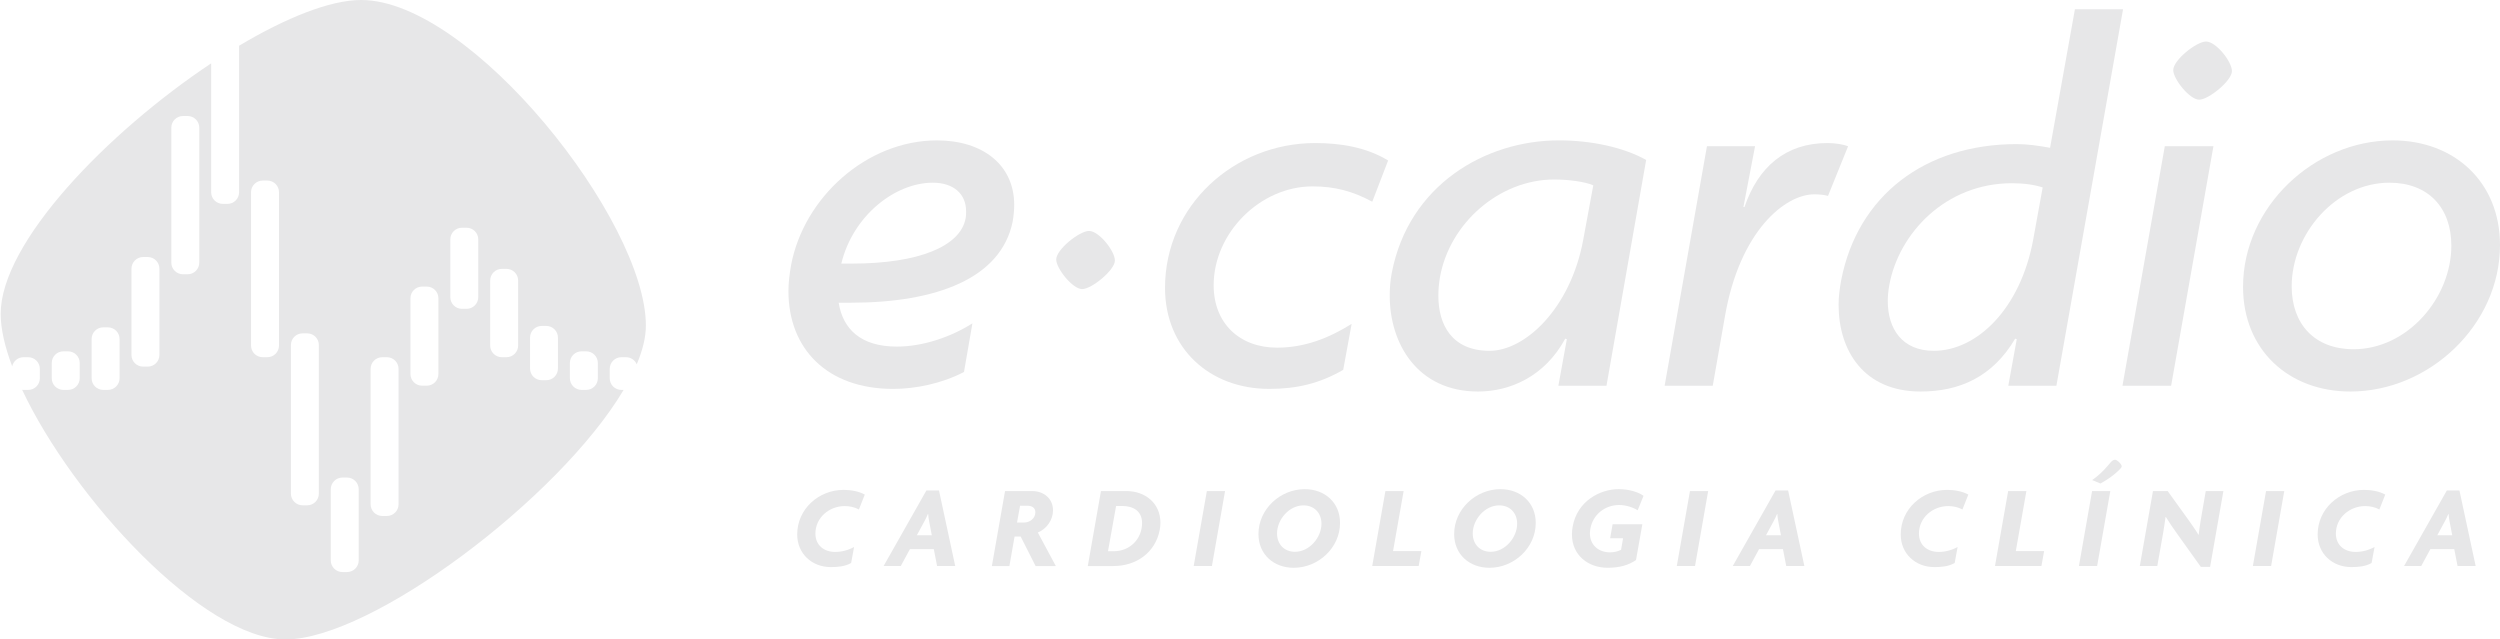 <?xml version="1.0" encoding="utf-8"?>
<!-- Generator: Adobe Illustrator 27.0.0, SVG Export Plug-In . SVG Version: 6.00 Build 0)  -->
<svg version="1.1" id="Camada_1" xmlns="http://www.w3.org/2000/svg" xmlns:xlink="http://www.w3.org/1999/xlink" x="0px" y="0px"
	 viewBox="0 0 1280 327.38" style="enable-background:new 0 0 1280 327.38;" xml:space="preserve">
<style type="text/css">
	.st0{fill:#E7E7E8;}
	.st1{fill:#D8482B;}
	.st2{fill:#B22424;}
	.st3{fill:#3C3C3F;}
</style>
<g>
	<path class="st0" d="M169.35,286.92V250.5c0-3.3,2.67-5.99,5.97-5.99h2.37c3.29,0,5.97,2.69,5.97,5.99v36.42
		c0,3.3-2.68,5.97-5.97,5.97h-2.37C172.02,292.89,169.35,290.22,169.35,286.92 M189.75,258.2v-69.33c0-3.31,2.67-5.98,5.97-5.98
		h2.37c3.3,0,5.97,2.67,5.97,5.98v69.33c0,3.3-2.67,5.98-5.97,5.98h-2.37C192.42,264.17,189.75,261.5,189.75,258.2 M26.5,193.66
		v-7.81c0-3.3,2.67-5.97,5.96-5.97h2.37c3.3,0,5.98,2.67,5.98,5.97v7.81c0,3.3-2.68,5.97-5.98,5.97h-2.37
		C29.17,199.63,26.5,196.96,26.5,193.66 M291.78,193.66v-7.81c0-3.3,2.68-5.97,5.98-5.97h2.37c3.29,0,5.97,2.67,5.97,5.97v7.81
		c0,3.3-2.68,5.97-5.97,5.97h-2.37C294.46,199.63,291.78,196.96,291.78,193.66 M148.95,252.75v-76.1c0-3.3,2.66-5.97,5.96-5.97h2.37
		c3.3,0,5.97,2.67,5.97,5.97v76.1c0,3.29-2.67,5.97-5.97,5.97h-2.37C151.61,258.71,148.95,256.03,148.95,252.75 M46.91,193.66
		v-20.08c0-3.31,2.67-5.98,5.97-5.98h2.36c3.3,0,5.98,2.67,5.98,5.98v20.08c0,3.3-2.68,5.97-5.98,5.97h-2.36
		C49.58,199.63,46.91,196.96,46.91,193.66 M271.38,188.69v-15.83c0-3.29,2.67-5.98,5.96-5.98h2.37c3.29,0,5.96,2.69,5.96,5.98v15.83
		c0,3.3-2.67,5.97-5.96,5.97h-2.37C274.05,194.66,271.38,191.99,271.38,188.69 M210.15,191.51V152.7c0-3.3,2.68-5.97,5.98-5.97h2.36
		c3.3,0,5.97,2.67,5.97,5.97v38.81c0,3.29-2.67,5.96-5.97,5.96h-2.36C212.83,197.47,210.15,194.8,210.15,191.51 M250.97,176.91
		v-33.27c0-3.3,2.67-5.98,5.97-5.98h2.36c3.31,0,5.99,2.68,5.99,5.98v33.27c0,3.31-2.68,5.98-5.99,5.98h-2.36
		C253.64,182.89,250.97,180.22,250.97,176.91 M67.31,181.73v-44.15c0-3.3,2.67-5.98,5.97-5.98h2.37c3.3,0,5.97,2.68,5.97,5.98v44.15
		c0,3.31-2.67,5.98-5.97,5.98h-2.37C69.98,187.71,67.31,185.04,67.31,181.73 M230.56,152.14v-29.56c0-3.31,2.67-5.98,5.97-5.98h2.37
		c3.3,0,5.97,2.67,5.97,5.98v29.56c0,3.31-2.67,5.98-5.97,5.98h-2.37C233.23,158.12,230.56,155.45,230.56,152.14 M128.53,176.91
		v-78.5c0-3.29,2.68-5.96,5.98-5.96h2.36c3.3,0,5.98,2.67,5.98,5.96v78.5c0,3.31-2.68,5.98-5.98,5.98h-2.36
		C131.21,182.89,128.53,180.22,128.53,176.91 M87.72,134.47V65.36c0-3.29,2.68-5.96,5.97-5.96h2.37c3.3,0,5.97,2.67,5.97,5.96v69.11
		c0,3.29-2.67,5.96-5.97,5.96h-2.37C90.4,140.43,87.72,137.76,87.72,134.47 M122.42,23.41v75.01c0,3.3-2.66,5.97-5.97,5.97h-2.36
		c-3.31,0-5.98-2.67-5.98-5.97V32.44C54.99,67.79,0.35,124.18,0.35,160.71c0,7.66,2.12,16.82,5.89,26.85
		c0.59-2.67,2.97-4.67,5.82-4.67h2.35c3.31,0,5.99,2.67,5.99,5.98v4.8c0,3.3-2.68,5.97-5.99,5.97h-2.35c-0.25,0-0.48-0.04-0.73-0.07
		c26.05,55.38,92.52,127.82,134.84,127.82c43.99,0,140.14-72.23,173.12-127.75h-1.13c-3.31,0-5.98-2.67-5.98-5.97v-4.8
		c0-3.31,2.67-5.98,5.98-5.98h2.36c2.47,0,4.58,1.5,5.49,3.64c3.02-7.15,4.68-13.85,4.68-19.87C330.7,113.1,241.41,0,184.88,0
		C169.03,0,146.41,9.11,122.42,23.41"/>
	<path class="st0" d="M518.46,113.57c-5.96,28.97-38.98,41.42-82.84,41.42h-6.22c2.16,13.54,11.36,22.47,29.78,22.47
		c13.26,0,27.61-4.87,38.7-11.91l-4.32,24.9c-11.37,5.96-24.91,8.67-36.28,8.67c-33.83,0-53.6-20.58-53.6-50.08
		c0-4.33,0.55-8.67,1.35-13.27c6.5-34.66,38.71-63.89,74.72-63.89c23.28,0,39.52,12.45,39.52,33.02
		C519.27,107.61,518.99,110.59,518.46,113.57 M477.58,93.54c-19.23,0-40.87,16.78-46.83,41.42h5.41c34.38,0,55.49-8.92,58.2-23.01
		c0.28-1.35,0.28-2.43,0.28-3.79C494.64,99.22,488.14,93.54,477.58,93.54"/>
	<path class="st0" d="M702.6,103.28c-10.02-5.41-19.22-7.85-30.59-7.85c-26.79,0-50.62,23.83-50.62,50.63
		c0,19.49,13.27,31.94,32.48,31.94c14.08,0,26.53-4.87,38.17-12.18l-4.32,23.54c-12.19,7.04-23.83,9.75-37.9,9.75
		c-30.59,0-53.33-20.84-53.33-51.7c0-42.23,35.46-74.17,76.87-74.17c13,0,26.27,2.16,37.36,8.93L702.6,103.28z"/>
	<path class="st0" d="M822.52,197.49h-24.63l4.33-23.82l-0.81-0.28c-10.55,19.49-28.42,27.07-44.66,27.07
		c-30.87,0-45.21-24.36-45.21-49c0-3.79,0.27-7.84,1.08-11.91c8.66-44.67,47.65-67.68,85.55-67.68c16.51,0,33.02,3.52,44.66,10.02
		L822.52,197.49z M795.72,91.91c-28.15,0-53.6,22.47-58.47,50.09c-0.54,3.24-0.81,6.23-0.81,9.47c0,14.62,6.77,28.15,26.26,28.15
		c18.14,0,41.42-21.66,47.91-56.84l5.15-27.89C811.42,92.99,803.03,91.91,795.72,91.91"/>
	<path class="st0" d="M935.94,100.3c-1.89-0.55-4.6-0.81-7.04-0.81c-14.89,0-38.17,18.69-45.74,62.54l-6.23,35.46h-24.64
		l21.67-122.63h24.63l-5.96,31.13h0.55c7.03-20.57,21.11-32.75,42.5-32.75c4.32,0,8.39,0.81,10.55,1.63L935.94,100.3z"/>
	<path class="st0" d="M1052.88,197.49h-24.63l4.33-23.82l-0.81-0.28c-11.64,19.76-28.7,27.07-48.46,27.07
		c-28.96,0-41.95-20.84-41.95-44.39c0-4.06,0.54-8.39,1.35-12.72c8.39-43.05,42.78-69.57,89.88-69.57c5.41,0,11.1,0.81,17.05,1.89
		l12.72-70.93H1087L1052.88,197.49z M1030.15,93.81c-34.11,0-57.93,25.72-62.8,51.98c-0.55,2.98-0.81,5.68-0.81,8.39
		c0,14.08,7.31,25.44,23.55,25.44c22.19,0,44.39-21.66,50.89-56.84l4.87-26.81C1041.79,94.62,1036.37,93.81,1030.15,93.81"/>
	<path class="st0" d="M1111.62,197.49h-24.91l21.67-122.63h24.9L1111.62,197.49z M1125.97,51.04c-4.87,0-13.27-10.56-13.27-15.16
		c0-5.14,11.92-14.62,16.79-14.62c5.14,0,13.26,10.29,13.26,15.16C1142.75,41.29,1130.84,51.04,1125.97,51.04"/>
	<path class="st0" d="M1203.39,200.46c-31.67,0-54.95-21.38-54.95-53.6c0-40.87,36.27-74.98,76.61-74.98
		c31.67,0,54.95,21.39,54.95,53.61C1280,166.36,1243.72,200.46,1203.39,200.46 M1223.42,93.54c-27.62,0-50.08,26.27-50.08,53.06
		c0,19.49,11.91,32.21,31.66,32.21c27.62,0,50.09-26.25,50.09-53.05C1255.09,106.26,1243.18,93.54,1223.42,93.54"/>
	<path class="st0" d="M554.05,148.02c-4.87,0-13.27-10.56-13.27-15.16c0-5.14,11.92-14.62,16.79-14.62
		c5.14,0,13.26,10.29,13.26,15.16C570.83,138.28,558.92,148.02,554.05,148.02"/>
	<path class="st0" d="M439.76,260.86c-2.23-1.21-4.76-1.75-7.28-1.75c-7.88,0-14.99,5.89-14.99,14.08c0,5.96,4.39,9.4,10.12,9.4
		c3.36,0,6.74-0.91,9.68-2.53l-1.51,8.19c-3.13,1.8-6.86,2.1-10.41,2.1c-9.68,0-17.2-6.86-17.2-16.72c0-13,11-22.81,23.76-22.81
		c3.56,0,7.71,0.66,10.84,2.41L439.76,260.86z"/>
	<path class="st0" d="M479.79,289.8l-1.69-8.66h-12.21l-4.69,8.66h-8.79l21.91-38.69h6.44l8.31,38.69H479.79z M475.7,266.81
		c-0.18-1.02-0.43-2.35-0.48-3.67h-0.12c-0.55,1.32-1.21,2.71-1.75,3.67l-3.92,7.23h7.65L475.7,266.81z"/>
	<path class="st0" d="M530.22,289.81l-7.64-15.11h-3.12l-2.65,15.11h-8.97l6.74-38.39h13.84c5.84,0,10.72,3.72,10.72,9.87
		c0,4.93-3.25,9.5-7.77,11.36l9.21,17.16H530.22z M526.07,258.93h-3.79l-1.57,8.61h3.56c3,0,5.84-2.11,5.84-5.3
		C530.11,259.89,528.18,258.93,526.07,258.93"/>
	<path class="st0" d="M593.77,271.33c-2.23,11.68-12.09,18.48-23.65,18.48h-13.17l6.74-38.39h13c9.64,0,17.45,6.2,17.45,16.25
		C594.13,268.87,594.01,270.12,593.77,271.33 M574.57,259.06h-3.13l-4.15,23.17h3.01c8.18,0,14.44-6.26,14.44-14.45
		C584.75,261.64,580.17,259.06,574.57,259.06"/>
	<polygon class="st0" points="620.5,289.8 611.17,289.8 617.91,251.42 627.23,251.42 	"/>
	<path class="st0" d="M662.38,290.71c-10.17,0-18.05-6.8-18.05-17.27c0-12.76,11.13-22.99,23.71-22.99
		c10.17,0,18.06,6.8,18.06,17.27C686.1,280.48,674.97,290.71,662.38,290.71 M667.38,258.75c-7.35,0-13.54,7.28-13.54,14.39
		c0,5.47,3.68,9.38,9.21,9.38c7.35,0,13.54-7.28,13.54-14.38C676.59,262.67,672.91,258.75,667.38,258.75"/>
	<polygon class="st0" points="726.36,289.8 702.58,289.8 709.33,251.42 718.66,251.42 713.24,282.16 727.74,282.16 	"/>
	<path class="st0" d="M762.58,290.71c-10.16,0-18.05-6.8-18.05-17.27c0-12.76,11.13-22.99,23.72-22.99
		c10.16,0,18.05,6.8,18.05,17.27C786.3,280.48,775.17,290.71,762.58,290.71 M767.58,258.75c-7.34,0-13.54,7.28-13.54,14.39
		c0,5.47,3.67,9.38,9.2,9.38c7.35,0,13.54-7.28,13.54-14.38C776.79,262.67,773.12,258.75,767.58,258.75"/>
	<path class="st0" d="M838.48,261.28c-2.11-1.39-5.84-2.72-9.51-2.72c-7.22,0-13.42,4.93-14.69,12.1c-0.12,0.83-0.24,1.62-0.24,2.4
		c0,6.13,4.57,9.75,10.29,9.75c2.11,0,4.21-0.55,5.66-1.32l1.02-5.89h-6.62l1.26-7.17h15.23l-3.24,18.3
		c-3.73,2.59-8.31,3.97-14.56,3.97c-9.81,0-18.25-6.32-18.25-17.09c0-1.27,0.13-2.59,0.37-3.97c2.35-13.24,14.2-19.2,23.53-19.2
		c5.59,0,10.35,1.63,12.76,3.43L838.48,261.28z"/>
	<polygon class="st0" points="867.85,289.8 858.52,289.8 865.26,251.42 874.58,251.42 	"/>
	<path class="st0" d="M914.55,289.8l-1.68-8.66h-12.22l-4.69,8.66h-8.79l21.91-38.69h6.44l8.31,38.69H914.55z M910.46,266.81
		c-0.18-1.02-0.42-2.35-0.48-3.67h-0.12c-0.55,1.32-1.2,2.71-1.75,3.67l-3.91,7.23h7.64L910.46,266.81z"/>
	<path class="st0" d="M1004.77,260.86c-2.23-1.21-4.76-1.75-7.28-1.75c-7.89,0-14.99,5.89-14.99,14.08c0,5.96,4.39,9.4,10.11,9.4
		c3.37,0,6.74-0.91,9.69-2.53l-1.51,8.19c-3.13,1.8-6.86,2.1-10.41,2.1c-9.68,0-17.21-6.86-17.21-16.72
		c0-13,11.01-22.81,23.77-22.81c3.56,0,7.71,0.66,10.84,2.41L1004.77,260.86z"/>
	<polygon class="st0" points="1045.21,289.8 1021.43,289.8 1028.18,251.42 1037.51,251.42 1032.09,282.16 1046.59,282.16 	"/>
	<path class="st0" d="M1073.73,289.8h-9.32l6.74-38.39h9.33L1073.73,289.8z M1085.05,240.58c-2.83,2.84-6.14,5.05-9.63,6.98
		l-4.22-1.76c2.89-2.03,5.49-4.44,7.77-7.1c0.6-0.66,1.15-1.39,1.75-2.04c0.54-0.6,1.32-1.28,2.17-1.28c1.08,0,3.43,2.3,3.43,3.38
		C1086.32,239.31,1085.41,240.22,1085.05,240.58"/>
	<path class="st0" d="M1131.57,290.23h-4.76l-12.09-16.91c-1.99-2.77-4.21-6.01-5.84-8.68l-0.12,0.06
		c-0.36,2.77-0.84,5.77-1.26,8.31l-2.96,16.79h-8.96l6.74-38.39h7.52l10.66,14.8c1.5,2.11,3.72,5.24,5.11,7.59l0.12-0.06
		c0.3-2.41,0.6-4.88,1.03-7.34l2.59-14.99h9.03L1131.57,290.23z"/>
	<polygon class="st0" points="1162.81,289.8 1153.47,289.8 1160.22,251.42 1169.54,251.42 	"/>
	<path class="st0" d="M1218.24,260.86c-2.23-1.21-4.76-1.75-7.29-1.75c-7.88,0-14.98,5.89-14.98,14.08c0,5.96,4.39,9.4,10.11,9.4
		c3.37,0,6.74-0.91,9.69-2.53l-1.51,8.19c-3.13,1.8-6.86,2.1-10.41,2.1c-9.68,0-17.21-6.86-17.21-16.72
		c0-13,11.01-22.81,23.77-22.81c3.55,0,7.71,0.66,10.84,2.41L1218.24,260.86z"/>
	<path class="st0" d="M1258.26,289.8l-1.68-8.66h-12.22l-4.69,8.66h-8.79l21.91-38.69h6.44l8.31,38.69H1258.26z M1254.16,266.81
		c-0.18-1.02-0.42-2.35-0.48-3.67h-0.12c-0.55,1.32-1.2,2.71-1.75,3.67l-3.91,7.23h7.64L1254.16,266.81z"/>
</g>
<g>
	<path class="st0" d="M169.35,773.59v-36.42c0-3.3,2.67-5.99,5.97-5.99h2.37c3.29,0,5.97,2.69,5.97,5.99v36.42
		c0,3.3-2.68,5.97-5.97,5.97h-2.37C172.02,779.56,169.35,776.89,169.35,773.59 M189.75,744.86v-69.33c0-3.31,2.67-5.98,5.97-5.98
		h2.37c3.3,0,5.97,2.67,5.97,5.98v69.33c0,3.3-2.67,5.98-5.97,5.98h-2.37C192.42,750.84,189.75,748.16,189.75,744.86 M26.5,680.33
		v-7.81c0-3.3,2.67-5.97,5.96-5.97h2.37c3.3,0,5.98,2.67,5.98,5.97v7.81c0,3.3-2.68,5.97-5.98,5.97h-2.37
		C29.17,686.3,26.5,683.63,26.5,680.33 M291.78,680.33v-7.81c0-3.3,2.68-5.97,5.98-5.97h2.37c3.29,0,5.97,2.67,5.97,5.97v7.81
		c0,3.3-2.68,5.97-5.97,5.97h-2.37C294.46,686.3,291.78,683.63,291.78,680.33 M148.95,739.41v-76.1c0-3.3,2.66-5.97,5.96-5.97h2.37
		c3.3,0,5.97,2.67,5.97,5.97v76.1c0,3.29-2.67,5.97-5.97,5.97h-2.37C151.61,745.38,148.95,742.7,148.95,739.41 M46.91,680.33v-20.08
		c0-3.31,2.67-5.98,5.97-5.98h2.36c3.3,0,5.98,2.67,5.98,5.98v20.08c0,3.3-2.68,5.97-5.98,5.97h-2.36
		C49.58,686.3,46.91,683.63,46.91,680.33 M271.38,675.36v-15.83c0-3.29,2.67-5.98,5.96-5.98h2.37c3.29,0,5.96,2.69,5.96,5.98v15.83
		c0,3.3-2.67,5.97-5.96,5.97h-2.37C274.05,681.33,271.38,678.66,271.38,675.36 M210.15,678.18v-38.81c0-3.3,2.68-5.97,5.98-5.97
		h2.36c3.3,0,5.97,2.67,5.97,5.97v38.81c0,3.29-2.67,5.96-5.97,5.96h-2.36C212.83,684.13,210.15,681.46,210.15,678.18
		 M250.97,663.58v-33.27c0-3.3,2.67-5.98,5.97-5.98h2.36c3.31,0,5.99,2.68,5.99,5.98v33.27c0,3.31-2.68,5.98-5.99,5.98h-2.36
		C253.64,669.56,250.97,666.89,250.97,663.58 M67.31,668.4v-44.15c0-3.3,2.67-5.98,5.97-5.98h2.37c3.3,0,5.97,2.68,5.97,5.98v44.15
		c0,3.31-2.67,5.98-5.97,5.98h-2.37C69.98,674.38,67.31,671.71,67.31,668.4 M230.56,638.81v-29.56c0-3.31,2.67-5.98,5.97-5.98h2.37
		c3.3,0,5.97,2.67,5.97,5.98v29.56c0,3.31-2.67,5.98-5.97,5.98h-2.37C233.23,644.79,230.56,642.12,230.56,638.81 M128.53,663.58
		v-78.5c0-3.29,2.68-5.96,5.98-5.96h2.36c3.3,0,5.98,2.67,5.98,5.96v78.5c0,3.31-2.68,5.98-5.98,5.98h-2.36
		C131.21,669.56,128.53,666.89,128.53,663.58 M87.72,621.13v-69.11c0-3.29,2.68-5.96,5.97-5.96h2.37c3.3,0,5.97,2.67,5.97,5.96
		v69.11c0,3.29-2.67,5.96-5.97,5.96h-2.37C90.4,627.09,87.72,624.42,87.72,621.13 M122.42,510.08v75.01c0,3.3-2.66,5.97-5.97,5.97
		h-2.36c-3.31,0-5.98-2.67-5.98-5.97v-65.99C54.99,554.45,0.35,610.85,0.35,647.37c0,7.66,2.12,16.82,5.89,26.85
		c0.59-2.67,2.97-4.67,5.82-4.67h2.35c3.31,0,5.99,2.67,5.99,5.98v4.8c0,3.3-2.68,5.97-5.99,5.97h-2.35c-0.25,0-0.48-0.04-0.73-0.07
		c26.05,55.38,92.52,127.82,134.84,127.82c43.99,0,140.14-72.23,173.12-127.75h-1.13c-3.31,0-5.98-2.67-5.98-5.97v-4.8
		c0-3.31,2.67-5.98,5.98-5.98h2.36c2.47,0,4.58,1.5,5.49,3.64c3.02-7.15,4.68-13.85,4.68-19.87c0-53.56-89.29-166.66-145.82-166.66
		C169.03,486.67,146.41,495.78,122.42,510.08"/>
	<path class="st0" d="M518.46,600.23c-5.96,28.97-38.98,41.42-82.84,41.42h-6.22c2.16,13.54,11.36,22.47,29.78,22.47
		c13.26,0,27.61-4.87,38.7-11.91l-4.32,24.9c-11.37,5.96-24.91,8.67-36.28,8.67c-33.83,0-53.6-20.58-53.6-50.08
		c0-4.33,0.55-8.67,1.35-13.27c6.5-34.66,38.71-63.89,74.72-63.89c23.28,0,39.52,12.45,39.52,33.02
		C519.27,594.27,518.99,597.26,518.46,600.23 M477.58,580.2c-19.23,0-40.87,16.78-46.83,41.42h5.41c34.38,0,55.49-8.92,58.2-23.01
		c0.28-1.35,0.28-2.43,0.28-3.79C494.64,585.89,488.14,580.2,477.58,580.2"/>
	<path class="st0" d="M702.6,589.95c-10.02-5.41-19.22-7.85-30.59-7.85c-26.79,0-50.62,23.83-50.62,50.63
		c0,19.49,13.27,31.94,32.48,31.94c14.08,0,26.53-4.87,38.17-12.18l-4.32,23.54c-12.19,7.04-23.83,9.75-37.9,9.75
		c-30.59,0-53.33-20.84-53.33-51.7c0-42.23,35.46-74.17,76.87-74.17c13,0,26.27,2.16,37.36,8.93L702.6,589.95z"/>
	<path class="st0" d="M822.52,684.15h-24.63l4.33-23.82l-0.81-0.28c-10.55,19.49-28.42,27.07-44.66,27.07
		c-30.87,0-45.21-24.36-45.21-48.99c0-3.79,0.27-7.84,1.08-11.91c8.66-44.67,47.65-67.68,85.55-67.68
		c16.51,0,33.02,3.52,44.66,10.02L822.52,684.15z M795.72,578.58c-28.15,0-53.6,22.47-58.47,50.09c-0.54,3.24-0.81,6.23-0.81,9.47
		c0,14.62,6.77,28.15,26.26,28.15c18.14,0,41.42-21.66,47.91-56.84l5.15-27.89C811.42,579.66,803.03,578.58,795.72,578.58"/>
	<path class="st0" d="M935.94,586.97c-1.89-0.55-4.6-0.81-7.04-0.81c-14.89,0-38.17,18.69-45.74,62.54l-6.23,35.46h-24.64
		l21.67-122.63h24.63l-5.96,31.13h0.55c7.03-20.57,21.11-32.75,42.5-32.75c4.32,0,8.39,0.81,10.55,1.63L935.94,586.97z"/>
	<path class="st0" d="M1052.88,684.16h-24.63l4.33-23.82l-0.81-0.28c-11.64,19.76-28.7,27.07-48.46,27.07
		c-28.96,0-41.95-20.84-41.95-44.39c0-4.06,0.54-8.39,1.35-12.72c8.39-43.05,42.78-69.57,89.88-69.57c5.41,0,11.1,0.81,17.05,1.89
		l12.72-70.93H1087L1052.88,684.16z M1030.15,580.47c-34.11,0-57.93,25.72-62.8,51.98c-0.55,2.98-0.81,5.68-0.81,8.39
		c0,14.08,7.31,25.44,23.55,25.44c22.19,0,44.39-21.66,50.89-56.84l4.87-26.81C1041.79,581.29,1036.37,580.47,1030.15,580.47"/>
	<path class="st0" d="M1111.62,684.16h-24.91l21.67-122.63h24.9L1111.62,684.16z M1125.97,537.71c-4.87,0-13.27-10.56-13.27-15.16
		c0-5.14,11.92-14.62,16.79-14.62c5.14,0,13.26,10.29,13.26,15.16C1142.75,527.96,1130.84,537.71,1125.97,537.71"/>
	<path class="st0" d="M1203.39,687.13c-31.67,0-54.95-21.38-54.95-53.6c0-40.87,36.27-74.98,76.61-74.98
		c31.67,0,54.95,21.39,54.95,53.61C1280,653.03,1243.72,687.13,1203.39,687.13 M1223.42,580.2c-27.62,0-50.08,26.27-50.08,53.06
		c0,19.49,11.91,32.21,31.66,32.21c27.62,0,50.09-26.25,50.09-53.05C1255.09,592.93,1243.18,580.2,1223.42,580.2"/>
	<path class="st0" d="M554.05,634.69c-4.87,0-13.27-10.56-13.27-15.16c0-5.14,11.92-14.62,16.79-14.62
		c5.14,0,13.26,10.29,13.26,15.16C570.83,624.94,558.92,634.69,554.05,634.69"/>
	<path class="st0" d="M439.76,747.53c-2.23-1.21-4.76-1.75-7.28-1.75c-7.88,0-14.99,5.89-14.99,14.08c0,5.96,4.39,9.4,10.12,9.4
		c3.36,0,6.74-0.91,9.68-2.53l-1.51,8.19c-3.13,1.8-6.86,2.1-10.41,2.1c-9.68,0-17.2-6.86-17.2-16.72c0-13,11-22.81,23.76-22.81
		c3.56,0,7.71,0.66,10.84,2.41L439.76,747.53z"/>
	<path class="st0" d="M479.79,776.47l-1.69-8.66h-12.21l-4.69,8.66h-8.79l21.91-38.69h6.44l8.31,38.69H479.79z M475.7,753.48
		c-0.18-1.02-0.43-2.35-0.48-3.67h-0.12c-0.55,1.32-1.21,2.71-1.75,3.67l-3.92,7.23h7.65L475.7,753.48z"/>
	<path class="st0" d="M530.22,776.47l-7.64-15.11h-3.12l-2.65,15.11h-8.97l6.74-38.39h13.84c5.84,0,10.72,3.72,10.72,9.87
		c0,4.93-3.25,9.5-7.77,11.36l9.21,17.16H530.22z M526.07,745.6h-3.79l-1.57,8.61h3.56c3,0,5.84-2.11,5.84-5.3
		C530.11,746.56,528.18,745.6,526.07,745.6"/>
	<path class="st0" d="M593.77,757.99c-2.23,11.68-12.09,18.48-23.65,18.48h-13.17l6.74-38.39h13c9.64,0,17.45,6.2,17.45,16.25
		C594.13,755.53,594.01,756.79,593.77,757.99 M574.57,745.72h-3.13l-4.15,23.17h3.01c8.18,0,14.44-6.26,14.44-14.45
		C584.75,748.31,580.17,745.72,574.57,745.72"/>
	<polygon class="st0" points="620.5,776.47 611.17,776.47 617.91,738.08 627.23,738.08 	"/>
	<path class="st0" d="M662.38,777.37c-10.17,0-18.05-6.8-18.05-17.27c0-12.76,11.13-22.99,23.71-22.99
		c10.17,0,18.06,6.8,18.06,17.27C686.1,767.15,674.97,777.37,662.38,777.37 M667.38,745.42c-7.35,0-13.54,7.28-13.54,14.39
		c0,5.47,3.68,9.38,9.21,9.38c7.35,0,13.54-7.28,13.54-14.38C676.59,749.33,672.91,745.42,667.38,745.42"/>
	<polygon class="st0" points="726.36,776.47 702.58,776.47 709.33,738.08 718.66,738.08 713.24,768.83 727.74,768.83 	"/>
	<path class="st0" d="M762.58,777.37c-10.16,0-18.05-6.8-18.05-17.27c0-12.76,11.13-22.99,23.72-22.99
		c10.16,0,18.05,6.8,18.05,17.27C786.3,767.15,775.17,777.37,762.58,777.37 M767.58,745.42c-7.34,0-13.54,7.28-13.54,14.39
		c0,5.47,3.67,9.38,9.2,9.38c7.35,0,13.54-7.28,13.54-14.38C776.79,749.33,773.12,745.42,767.58,745.42"/>
	<path class="st0" d="M838.48,747.95c-2.11-1.39-5.84-2.72-9.51-2.72c-7.22,0-13.42,4.93-14.69,12.1c-0.12,0.83-0.24,1.62-0.24,2.4
		c0,6.13,4.57,9.75,10.29,9.75c2.11,0,4.21-0.55,5.66-1.32l1.02-5.89h-6.62l1.26-7.17h15.23l-3.24,18.3
		c-3.73,2.59-8.31,3.97-14.56,3.97c-9.81,0-18.25-6.32-18.25-17.09c0-1.27,0.13-2.59,0.37-3.97c2.35-13.24,14.2-19.2,23.53-19.2
		c5.59,0,10.35,1.63,12.76,3.43L838.48,747.95z"/>
	<polygon class="st0" points="867.85,776.47 858.52,776.47 865.26,738.08 874.58,738.08 	"/>
	<path class="st0" d="M914.55,776.47l-1.68-8.66h-12.22l-4.69,8.66h-8.79l21.91-38.69h6.44l8.31,38.69H914.55z M910.46,753.48
		c-0.18-1.02-0.42-2.35-0.48-3.67h-0.12c-0.55,1.32-1.2,2.71-1.75,3.67l-3.91,7.23h7.64L910.46,753.48z"/>
	<path class="st0" d="M1004.77,747.53c-2.23-1.21-4.76-1.75-7.28-1.75c-7.89,0-14.99,5.89-14.99,14.08c0,5.96,4.39,9.4,10.11,9.4
		c3.37,0,6.74-0.91,9.69-2.53l-1.51,8.19c-3.13,1.8-6.86,2.1-10.41,2.1c-9.68,0-17.21-6.86-17.21-16.72
		c0-13,11.01-22.81,23.77-22.81c3.56,0,7.71,0.66,10.84,2.41L1004.77,747.53z"/>
	<polygon class="st0" points="1045.21,776.47 1021.43,776.47 1028.18,738.08 1037.51,738.08 1032.09,768.83 1046.59,768.83 	"/>
	<path class="st0" d="M1073.73,776.47h-9.32l6.74-38.39h9.33L1073.73,776.47z M1085.05,727.24c-2.83,2.84-6.14,5.05-9.63,6.98
		l-4.22-1.76c2.89-2.03,5.49-4.44,7.77-7.1c0.6-0.66,1.15-1.39,1.75-2.04c0.54-0.6,1.32-1.28,2.17-1.28c1.08,0,3.43,2.3,3.43,3.38
		C1086.32,725.98,1085.41,726.88,1085.05,727.24"/>
	<path class="st0" d="M1131.57,776.9h-4.76l-12.09-16.91c-1.99-2.77-4.21-6.01-5.84-8.68l-0.12,0.06c-0.36,2.77-0.84,5.77-1.26,8.31
		l-2.96,16.79h-8.96l6.74-38.39h7.52l10.66,14.8c1.5,2.11,3.72,5.24,5.11,7.59l0.12-0.06c0.3-2.41,0.6-4.88,1.03-7.34l2.59-14.99
		h9.03L1131.57,776.9z"/>
	<polygon class="st0" points="1162.81,776.47 1153.47,776.47 1160.22,738.08 1169.54,738.08 	"/>
	<path class="st0" d="M1218.24,747.53c-2.23-1.21-4.76-1.75-7.29-1.75c-7.88,0-14.98,5.89-14.98,14.08c0,5.96,4.39,9.4,10.11,9.4
		c3.37,0,6.74-0.91,9.69-2.53l-1.51,8.19c-3.13,1.8-6.86,2.1-10.41,2.1c-9.68,0-17.21-6.86-17.21-16.72
		c0-13,11.01-22.81,23.77-22.81c3.55,0,7.71,0.66,10.84,2.41L1218.24,747.53z"/>
	<path class="st0" d="M1258.26,776.47l-1.68-8.66h-12.22l-4.69,8.66h-8.79l21.91-38.69h6.44l8.31,38.69H1258.26z M1254.16,753.48
		c-0.18-1.02-0.42-2.35-0.48-3.67h-0.12c-0.55,1.32-1.2,2.71-1.75,3.67l-3.91,7.23h7.64L1254.16,753.48z"/>
</g>
<rect x="1560.85" y="86.82" class="st1" width="613.64" height="297.15"/>
<rect x="1560.85" y="-210.33" class="st2" width="613.64" height="297.15"/>
<rect x="1560.85" y="383.97" class="st3" width="613.64" height="297.15"/>
</svg>
